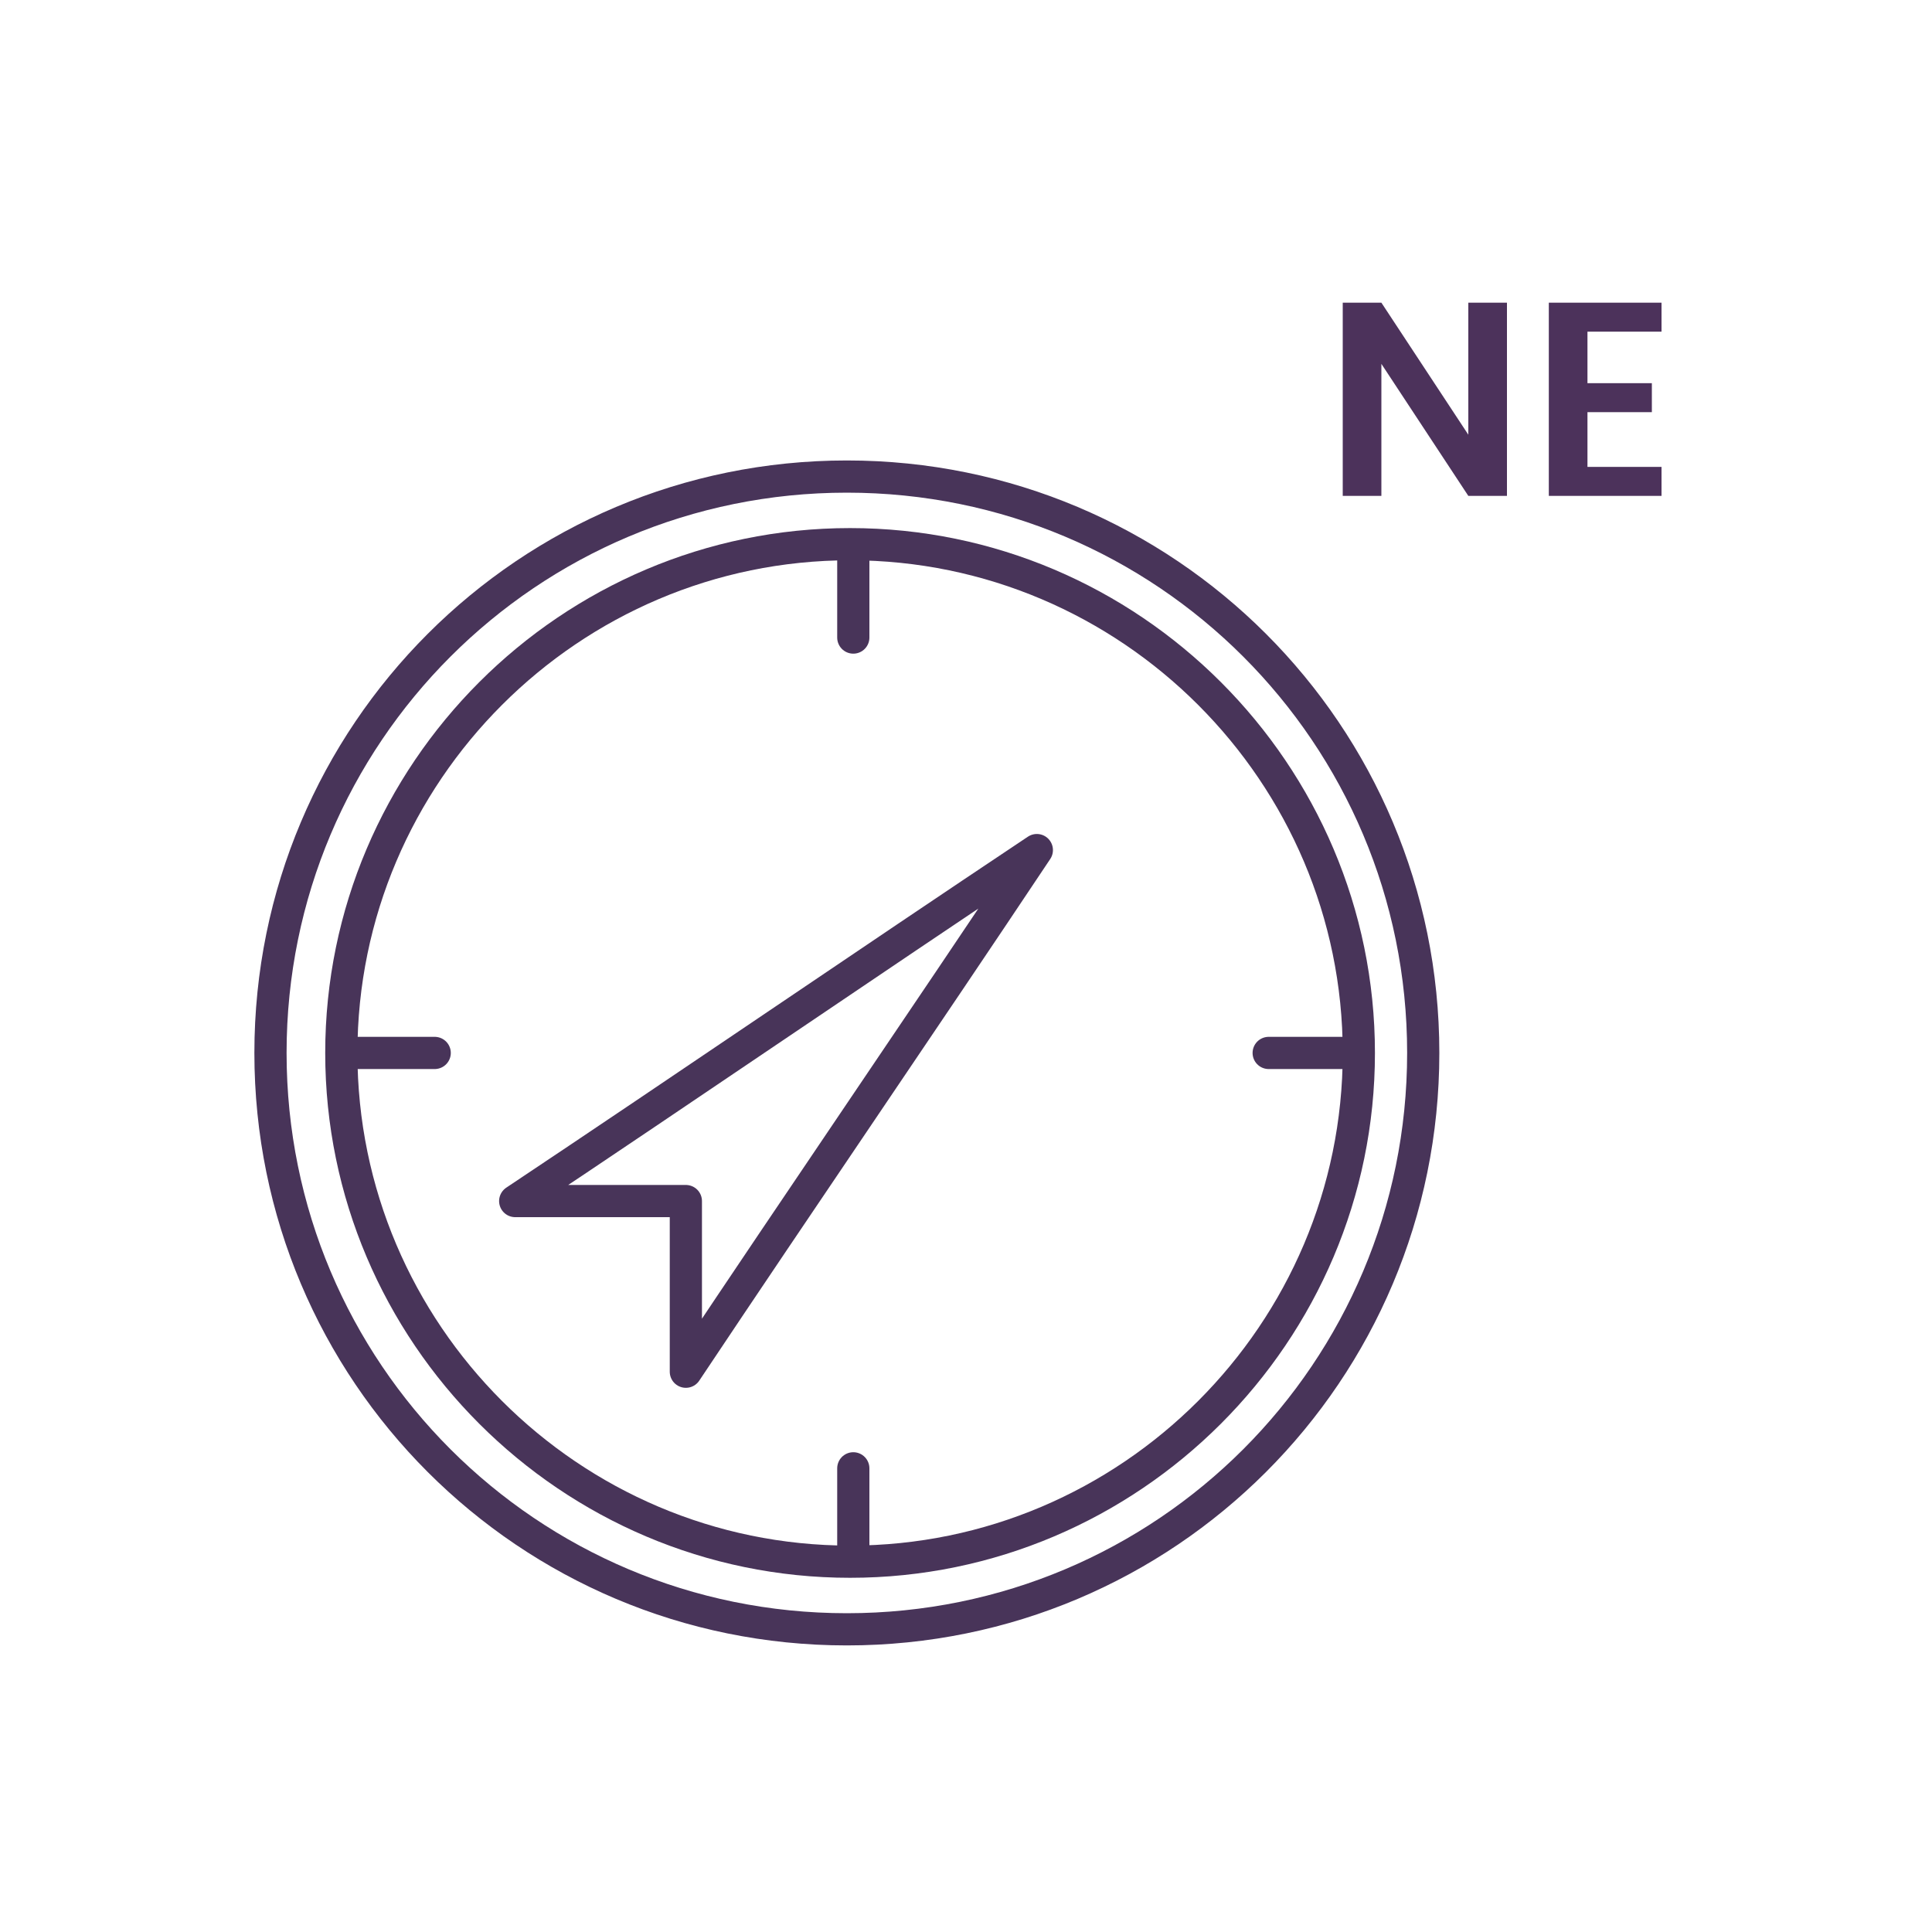 <?xml version="1.0" encoding="UTF-8"?><svg id="Designs" xmlns="http://www.w3.org/2000/svg" viewBox="0 0 60 60"><defs><style>.cls-1{stroke-linecap:round;}.cls-1,.cls-2,.cls-3{fill:none;stroke:#483459;}.cls-4{fill:#4c325b;stroke-width:0px;}.cls-2{stroke-linejoin:round;}</style></defs><polygon class="cls-4" points="45.6 9.4 46.8 9.4 46.8 15.4 45.6 15.4 42.9 11.3 42.9 15.4 41.7 15.4 41.7 9.4 42.9 9.4 45.6 13.5 45.6 9.4"/><polygon class="cls-4" points="51.6 9.4 51.6 10.3 49.3 10.3 49.3 11.9 51.3 11.9 51.3 12.8 49.3 12.8 49.3 14.5 51.6 14.5 51.6 15.4 48.1 15.4 48.1 9.4 51.6 9.4"/><line class="cls-1" x1="26.5" y1="19.8" x2="26.5" y2="17.1"/><line class="cls-1" x1="42.1" y1="32.7" x2="39.4" y2="32.7"/><line class="cls-1" x1="26.5" y1="48.3" x2="26.5" y2="45.6"/><line class="cls-1" x1="13.5" y1="32.7" x2="10.9" y2="32.7"/><path class="cls-3" d="M10.6,32.7c0,8.7,7.1,15.8,15.8,15.8,8.7,0,15.8-7.1,15.8-15.8,0-8.7-7.1-15.8-15.8-15.8-8.7,0-15.8,7.1-15.8,15.8Z"/><path class="cls-2" d="M16,37.3c1.7,0,3.4,0,5.1,0,0,0,.2,0,.2,0s0,.1,0,.2c0,1.7,0,3.4,0,5.1,3.6-5.4,7.3-10.8,10.9-16.2-5.4,3.6-10.8,7.3-16.2,10.9Z"/><path class="cls-3" d="M8.4,32.7c0,9.9,8,17.9,17.9,17.9,9.9,0,17.9-8,17.9-17.9,0-9.9-8-17.9-17.9-17.9-9.9,0-17.9,8-17.9,17.9Z"/></svg>